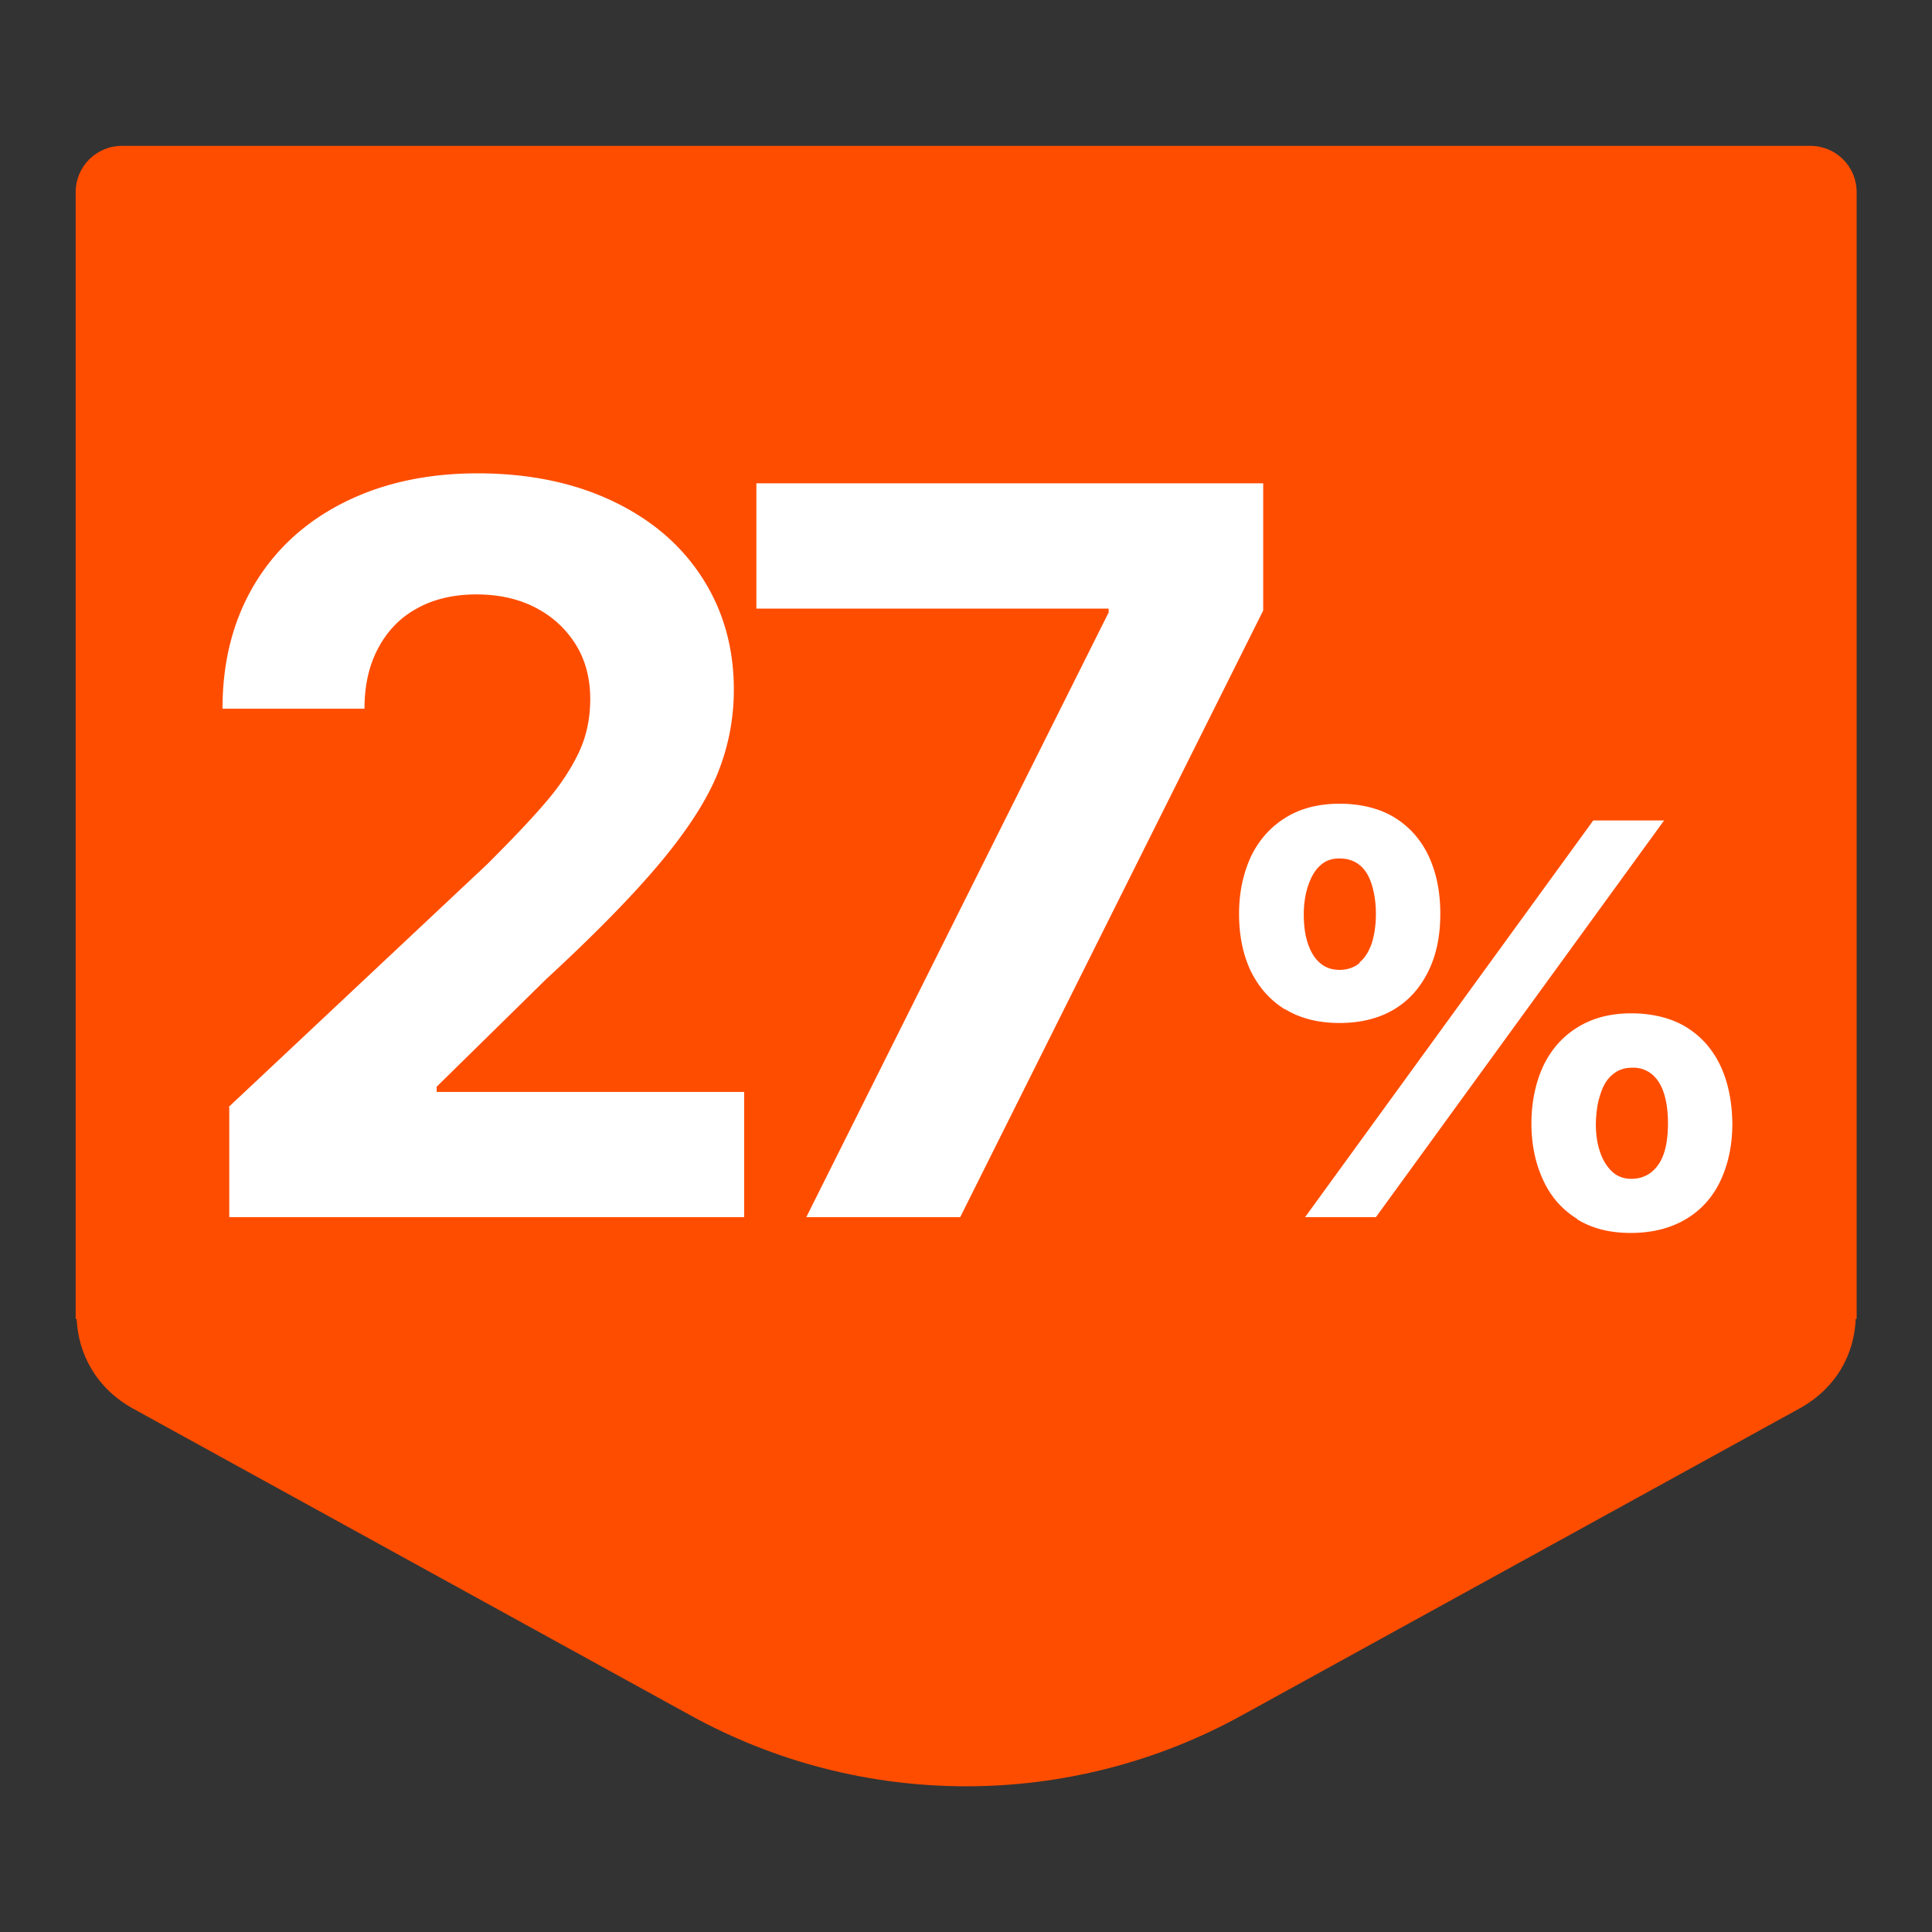 <svg xmlns="http://www.w3.org/2000/svg" viewBox="0 0 60 60"><rect x="0" y="0" width="60" height="60" fill="#333333" stroke="none"/><path fill="#ff4d00" d="M56.21 4.53H3.79c-.8 0-1.44.64-1.44 1.44v34.99h.03c.05 1.08.6 2.15 1.76 2.79l17.3 9.52c5.33 2.94 11.8 2.94 17.13 0l17.3-9.52c1.17-.64 1.72-1.71 1.76-2.79h.03V5.97c0-.8-.64-1.44-1.44-1.44z"/><g fill="#fff"><path d="M7.1 34.38l8.03-7.54c.78-.78 1.39-1.42 1.83-1.94.44-.51.78-1.03 1.02-1.54s.35-1.06.35-1.65c0-.65-.15-1.22-.46-1.71-.31-.49-.73-.87-1.26-1.14s-1.14-.4-1.82-.4-1.31.14-1.83.43c-.52.28-.92.69-1.21 1.23-.29.54-.43 1.16-.43 1.89H6.91c0-1.47.33-2.75.99-3.86.66-1.1 1.59-1.95 2.79-2.55 1.2-.6 2.58-.9 4.14-.9s2.96.28 4.17.85 2.14 1.36 2.8 2.38c.66 1.02.99 2.18.99 3.49 0 .9-.17 1.77-.5 2.59-.33.82-.92 1.74-1.76 2.75s-2.03 2.23-3.56 3.64l-3.41 3.35v.16h9.55v3.89H7.12v-3.42zM34.43 19.04v-.14H23.49v-3.89h15.74v3.95L29.82 37.8h-4.78l9.38-18.76zM39.91 31.35c-.47-.29-.82-.69-1.07-1.2-.24-.51-.36-1.1-.36-1.77s.13-1.26.37-1.78c.25-.52.61-.92 1.08-1.21.47-.29 1.03-.43 1.67-.43s1.24.14 1.71.43.82.69 1.06 1.2c.24.52.36 1.11.36 1.79s-.12 1.27-.37 1.78-.6.91-1.07 1.19c-.47.28-1.04.42-1.69.42s-1.22-.14-1.69-.43zm2.31-1.46c.17-.14.29-.34.38-.59.08-.26.13-.56.13-.91 0-.36-.05-.67-.13-.92-.08-.26-.2-.46-.37-.6-.17-.14-.38-.21-.63-.21s-.44.07-.6.22c-.16.14-.28.35-.37.61-.09.26-.14.57-.14.91s.04.65.13.91.21.46.38.6c.16.14.36.21.6.21s.45-.07.62-.21zm7.26-4.41h2.2L42.73 37.8h-2.2l8.95-12.32zm-.49 12.38c-.47-.29-.82-.68-1.06-1.2-.24-.51-.37-1.1-.37-1.77s.13-1.27.37-1.79c.25-.52.61-.92 1.07-1.2.47-.29 1.02-.43 1.66-.43s1.24.14 1.71.43.82.69 1.06 1.2c.24.51.36 1.11.37 1.79 0 .68-.13 1.27-.37 1.78s-.6.91-1.07 1.19c-.47.28-1.04.43-1.71.43s-1.21-.14-1.68-.43zm2.31-1.47c.17-.14.3-.34.38-.59.08-.25.12-.55.12-.91s-.04-.66-.12-.92c-.08-.26-.21-.47-.38-.61a.901.901 0 00-.63-.2c-.23 0-.43.07-.6.22-.17.14-.29.35-.37.61-.09.26-.13.56-.14.91 0 .35.05.65.14.9.09.26.22.45.38.6.16.14.36.21.58.21.24 0 .45-.07.63-.21z"/></g></svg>